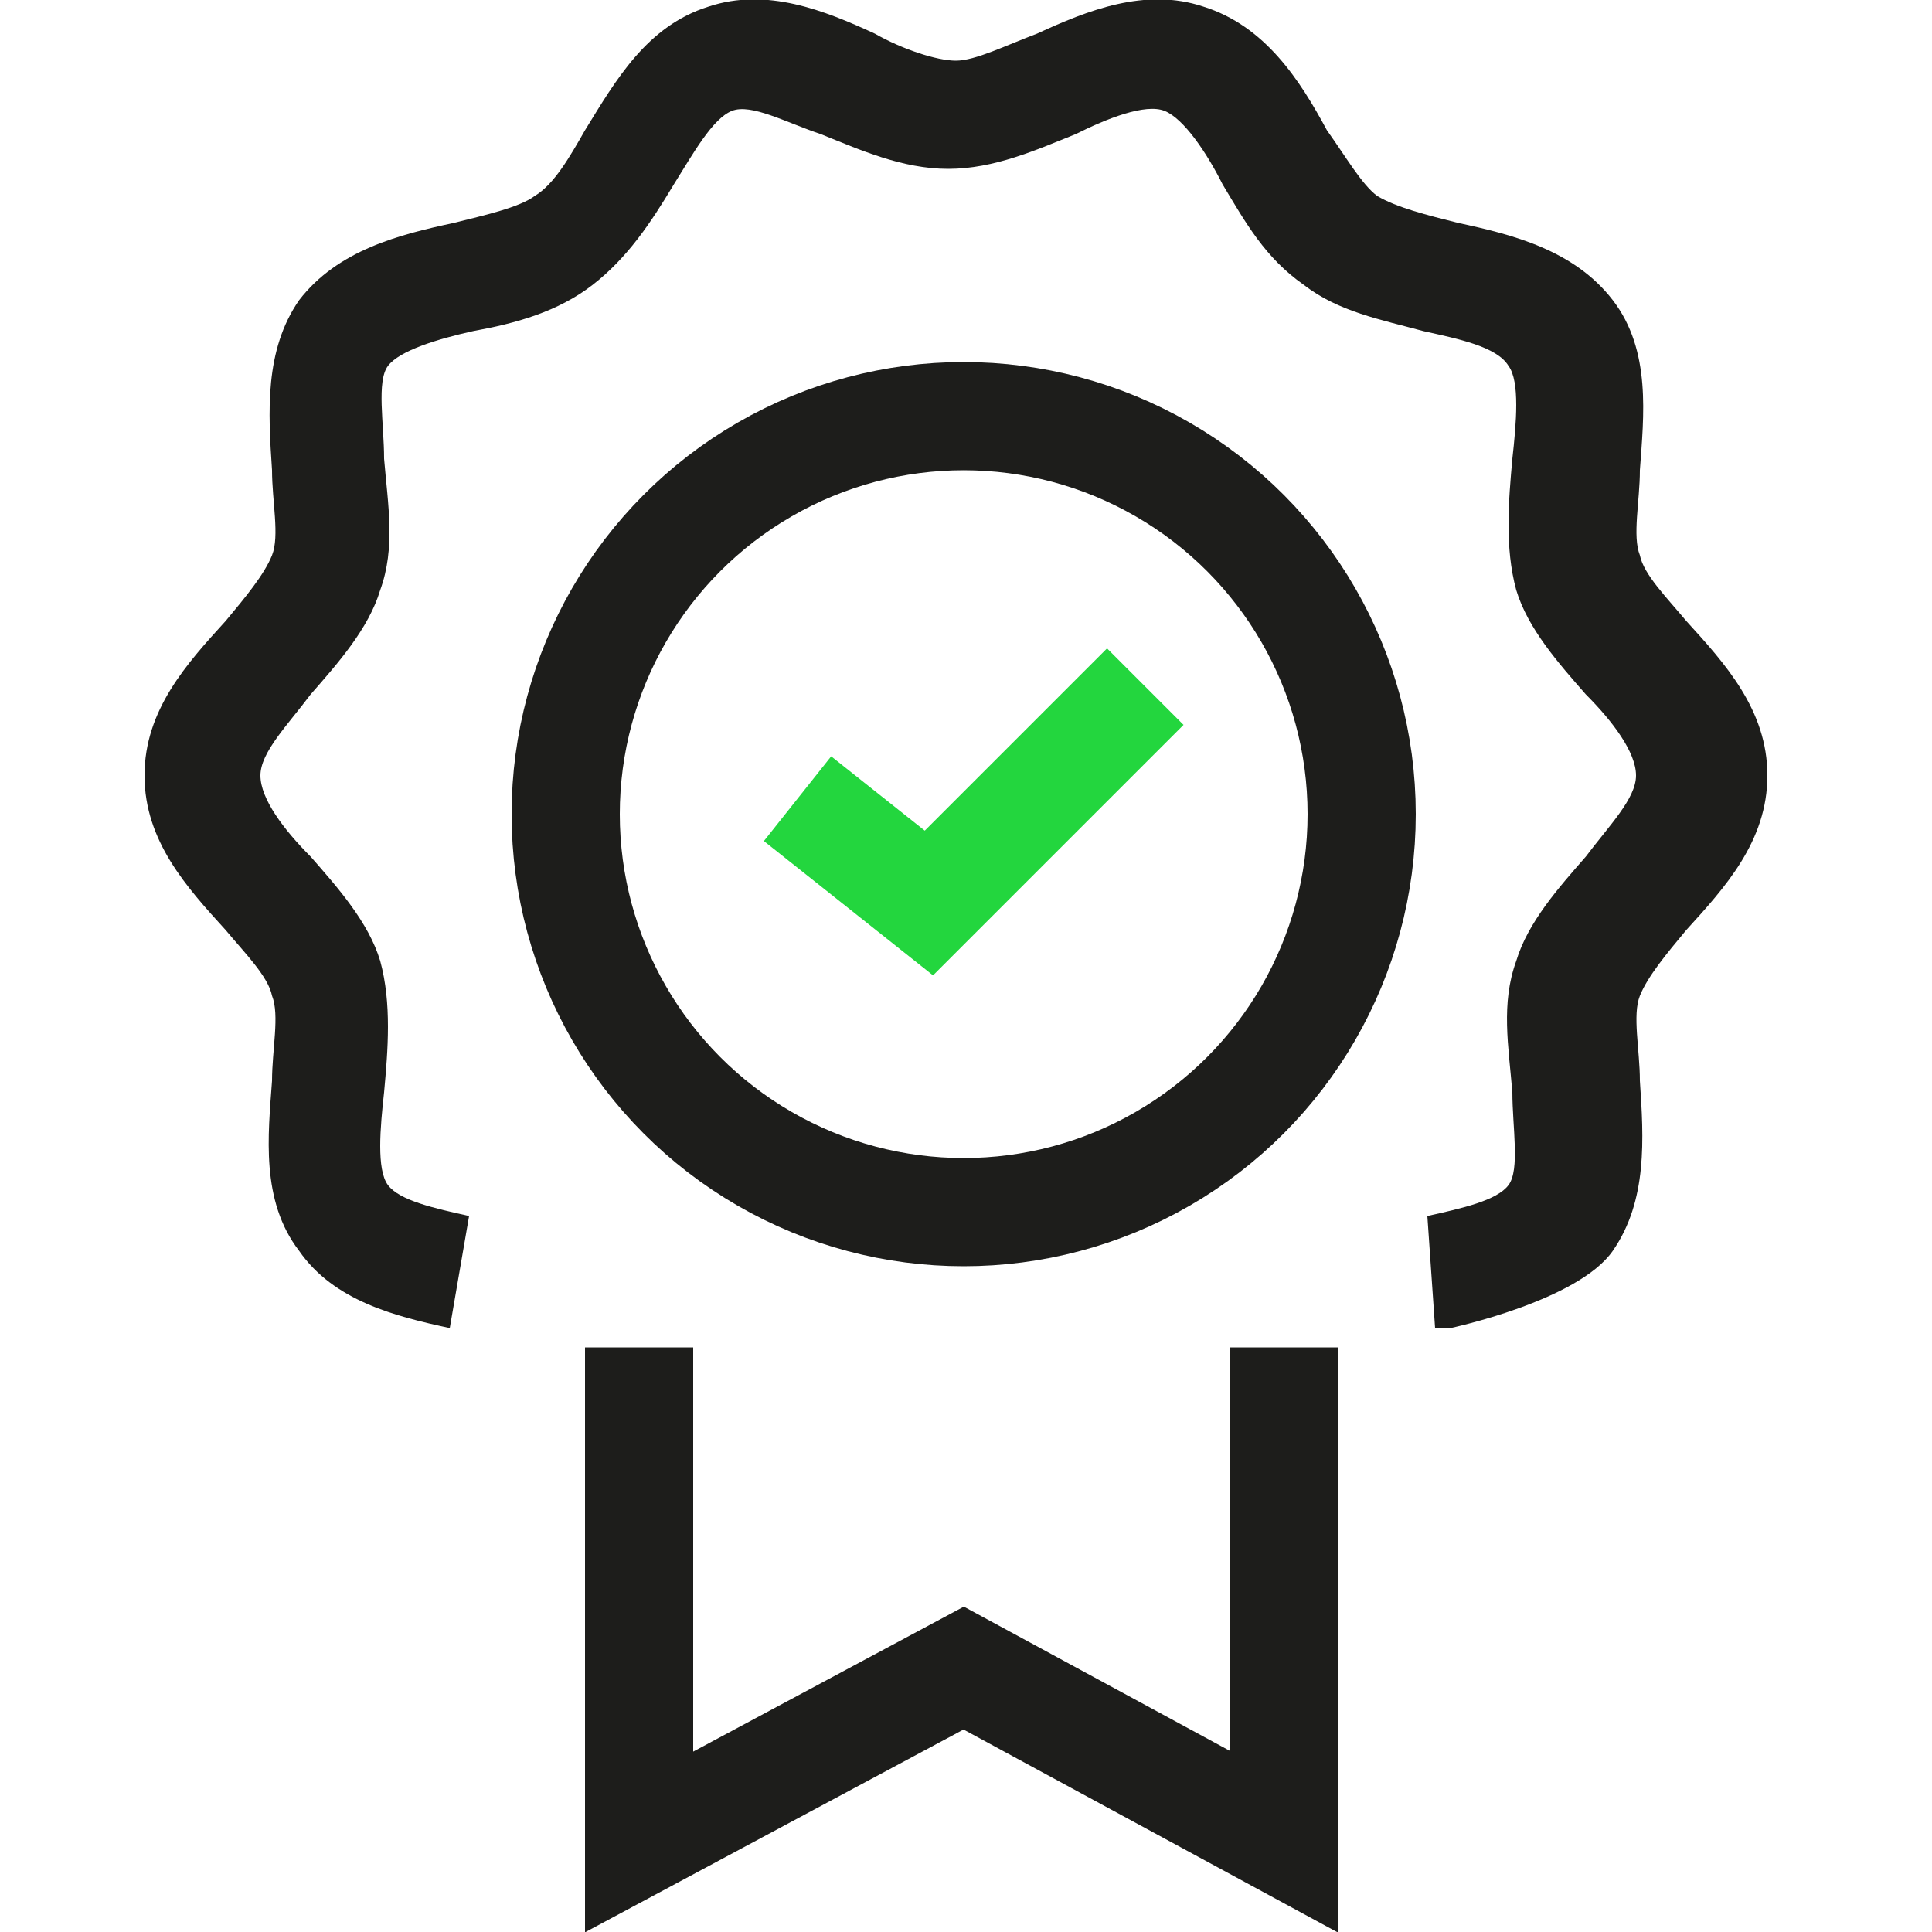 <?xml version="1.0" encoding="UTF-8"?>
<svg id="Calque_1" data-name="Calque 1" xmlns="http://www.w3.org/2000/svg" viewBox="0 0 50 50">
  <defs>
    <style>
      .cls-1 {
        fill: #1d1d1b;
      }

      .cls-2 {
        stroke-linecap: round;
        stroke-linejoin: round;
      }

      .cls-2, .cls-3, .cls-4 {
        fill: none;
        stroke-width: 2.8px;
      }

      .cls-2, .cls-4 {
        stroke: #1d1d1b;
      }

      .cls-3 {
        stroke: #23d63e;
      }

      .cls-3, .cls-4 {
        stroke-miterlimit: 3.2;
      }
    </style>
  </defs>
  <g id="Calque_2-2" data-name="Calque 2-2">
    <g id="Calque_1-2" data-name="Calque 1-2">
      <g>
        <circle class="cls-2" cx="24.94" cy="21.07" r="10.3"/>
        <polyline class="cls-4" points="33.24 34.87 33.24 47.67 24.94 43.17 16.54 47.67 16.54 34.87"/>
      </g>
      <path class="cls-1" d="m37.54,34.37s3.3-.7,4.2-2,.8-2.9.7-4.4c0-.8-.2-1.7,0-2.2s.7-1.1,1.2-1.7c1-1.1,2.1-2.3,2.1-4s-1.1-2.9-2.1-4c-.5-.6-1.1-1.2-1.2-1.7-.2-.5,0-1.4,0-2.2.1-1.4.3-3.1-.7-4.4s-2.6-1.7-4-2c-.8-.2-1.6-.4-2.1-.7-.4-.3-.8-1-1.3-1.7-.7-1.3-1.6-2.7-3.2-3.2-1.5-.5-3,.1-4.3.7-.8.3-1.6.7-2.1.7s-1.4-.3-2.1-.7c-1.3-.6-2.8-1.2-4.3-.7-1.6.5-2.4,1.9-3.2,3.2-.4.7-.8,1.4-1.3,1.7-.4.3-1.3.5-2.1.7-1.4.3-3,.7-4,2-.9,1.3-.8,2.9-.7,4.4,0,.8.2,1.7,0,2.2s-.7,1.1-1.2,1.7c-1,1.1-2.1,2.3-2.1,4s1.1,2.9,2.1,4c.5.6,1.1,1.2,1.2,1.7.2.5,0,1.4,0,2.2-.1,1.4-.3,3.1.7,4.4.9,1.3,2.5,1.7,3.9,2h0l.5-2.9c-.9-.2-1.8-.4-2.1-.8s-.2-1.5-.1-2.4c.1-1.1.2-2.3-.1-3.4-.3-1-1.1-1.9-1.8-2.7-.7-.7-1.3-1.5-1.3-2.1s.7-1.3,1.3-2.1c.7-.8,1.5-1.7,1.8-2.7.4-1.1.2-2.2.1-3.4,0-.9-.2-2,.1-2.4s1.3-.7,2.2-.9c1.1-.2,2.2-.5,3.1-1.2.9-.7,1.5-1.6,2.1-2.6.5-.8,1-1.7,1.5-1.9s1.4.3,2.3.6c1,.4,2.1.9,3.3.9s2.3-.5,3.3-.9c.8-.4,1.8-.8,2.3-.6s1.1,1.1,1.5,1.9c.6,1,1.1,1.9,2.1,2.6.9.7,2,.9,3.1,1.2.9.2,1.9.4,2.2.9.3.4.2,1.5.1,2.4-.1,1.1-.2,2.3.1,3.4.3,1,1.1,1.9,1.8,2.7.7.7,1.3,1.5,1.3,2.1s-.7,1.3-1.3,2.1c-.7.8-1.5,1.7-1.8,2.7-.4,1.1-.2,2.2-.1,3.4,0,.9.2,2-.1,2.4s-1.2.6-2.1.8l.2,2.9h.4Z"/>
      <polyline class="cls-3" points="20.64 20.67 24.04 23.37 29.64 17.77"/>
    </g>
  </g>
</svg>